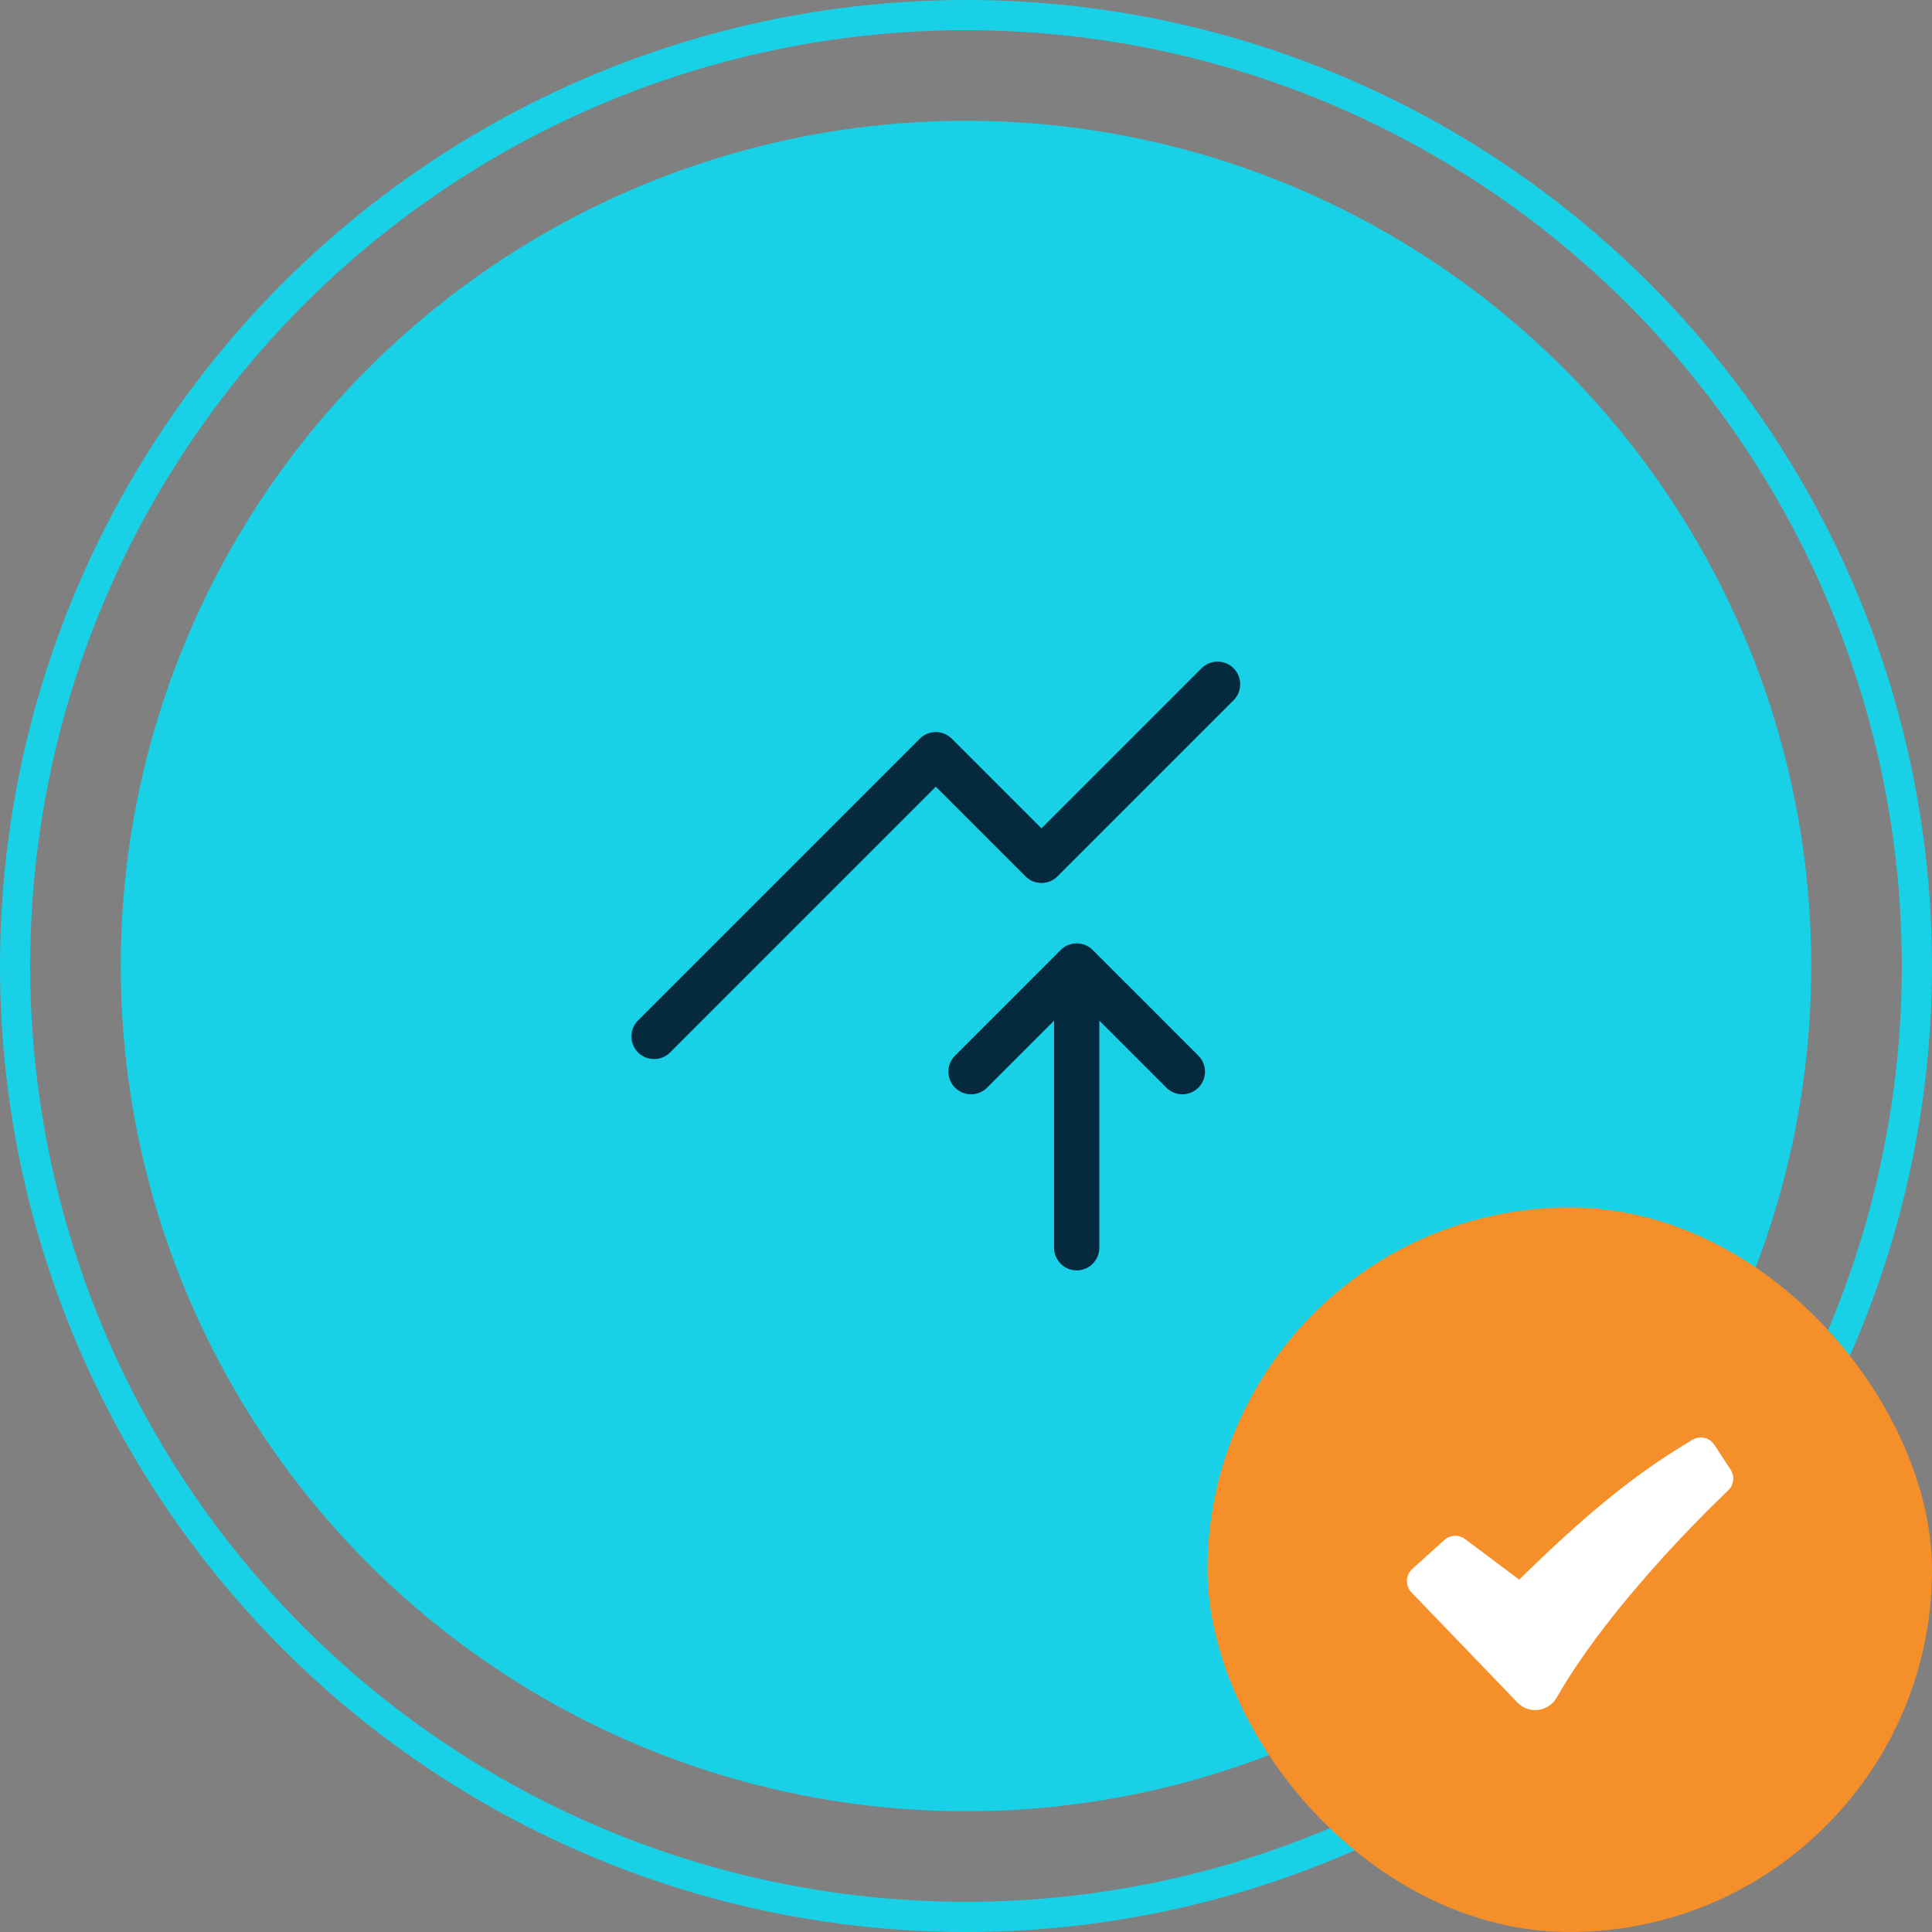 <svg width="64" height="64" viewBox="0 0 64 64" fill="none" xmlns="http://www.w3.org/2000/svg">
<rect x="0" y="0" width="64" height="64" fill="#808080" stroke="none"/>
<circle cx="32" cy="32" r="31.5" stroke="#19D1E6"/>
<circle cx="32" cy="32" r="28" fill="#19D1E6"/>
<path d="M35.667 41.333V32M35.667 32L39.167 35.5M35.667 32L32.167 35.5M21.667 34.333L31 25L34.5 28.5L40.333 22.667" stroke="#062A3D" stroke-width="1.5" stroke-linecap="round" stroke-linejoin="round"/>
<rect x="40" y="40" width="24" height="24" rx="12" fill="#F58F29"/>
<path fill-rule="evenodd" clip-rule="evenodd" d="M56.06 47.697C56.18 47.625 56.323 47.602 56.46 47.633C56.596 47.664 56.715 47.747 56.792 47.864L57.328 48.682C57.398 48.789 57.428 48.917 57.413 49.044C57.398 49.171 57.338 49.288 57.244 49.375L57.243 49.377L57.235 49.384L57.204 49.413L57.083 49.53C56.408 50.184 55.754 50.859 55.122 51.553C53.932 52.862 52.518 54.575 51.567 56.236C51.302 56.7 50.653 56.8 50.269 56.4L46.756 52.75C46.706 52.697 46.666 52.636 46.641 52.568C46.615 52.5 46.603 52.428 46.605 52.355C46.608 52.282 46.625 52.211 46.656 52.145C46.686 52.08 46.73 52.021 46.784 51.972L47.845 51.014C47.939 50.93 48.058 50.881 48.184 50.876C48.309 50.87 48.433 50.908 48.533 50.983L50.326 52.327C53.126 49.566 54.713 48.507 56.06 47.697Z" fill="white"/>
</svg>
